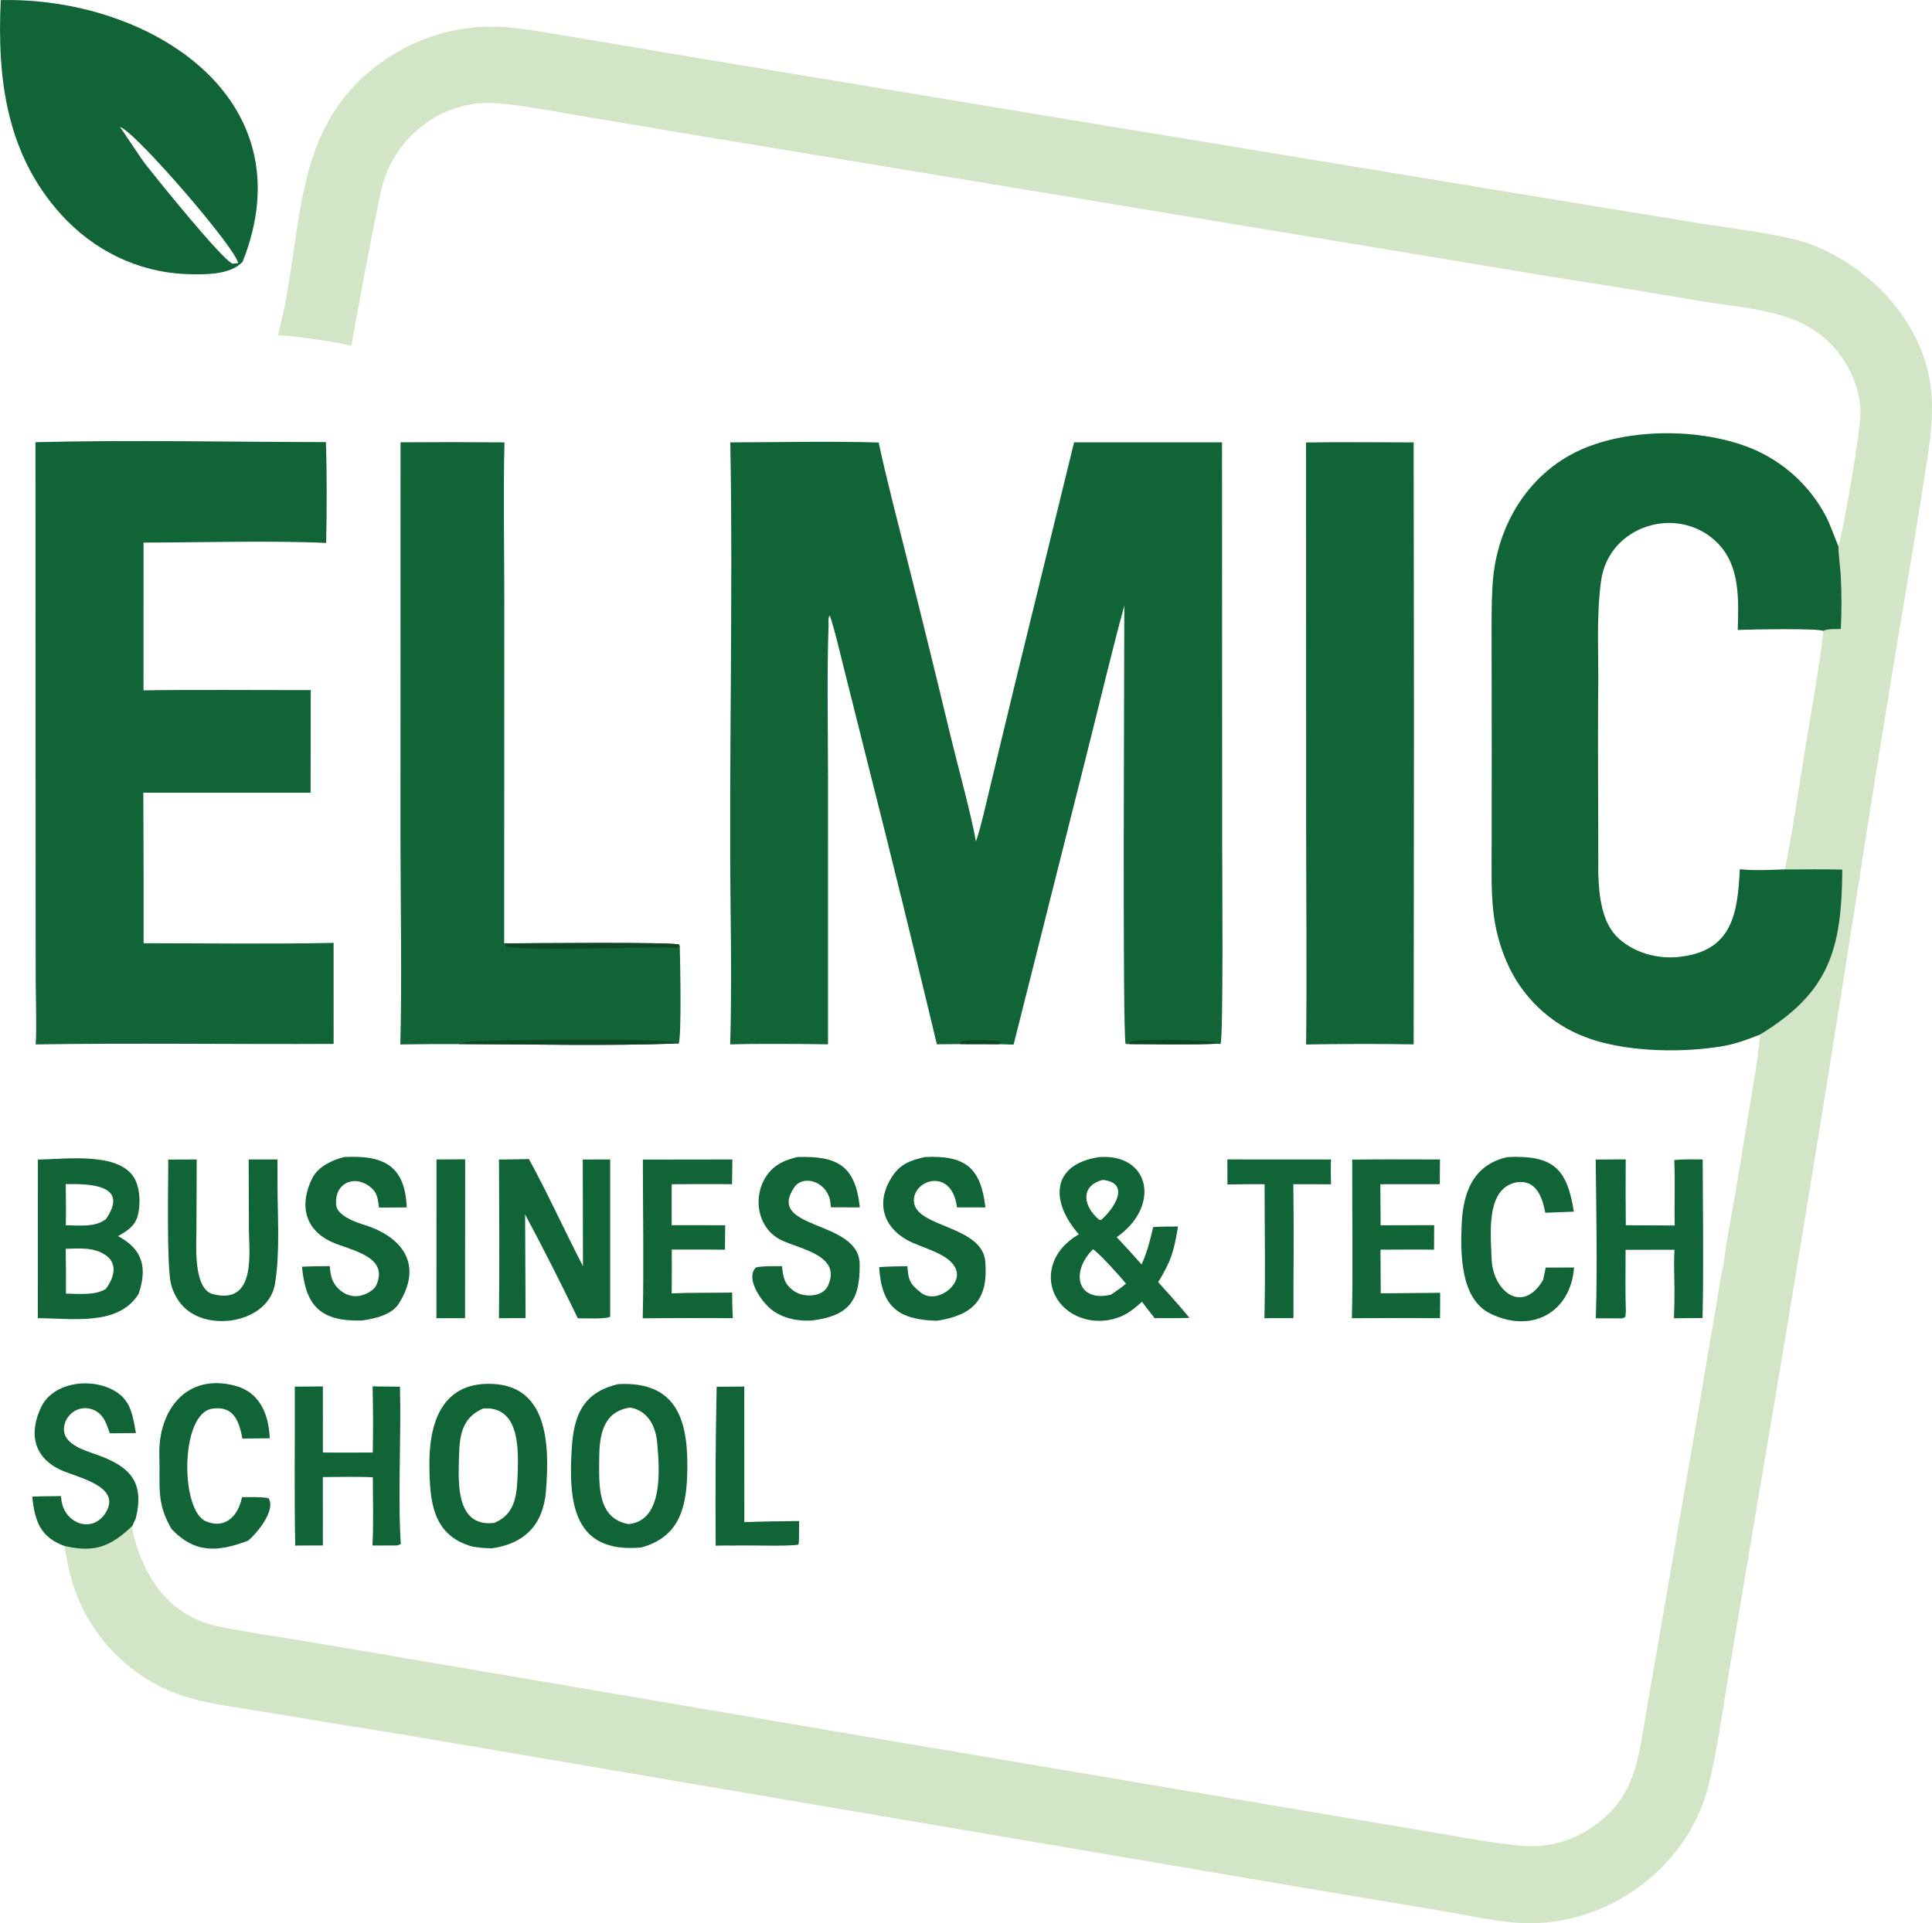 <svg xmlns="http://www.w3.org/2000/svg" style="display: block;" preserveAspectRatio="none" viewBox="306.27 318.73 1411.43 1405.42"><path transform="translate(0,0)" fill="rgb(210,230,199)" d="M 509.318 563.72 L 509.662 562.455 C 529.938 485.291 515.83 404.954 595.838 357.158 C 618.578 343.819 644.662 337.272 671.006 338.29 C 688.101 339.106 711.399 343.541 728.606 346.4 L 820.19 361.826 L 1113.89 410.503 L 1450.57 466.014 L 1550.43 482.301 C 1571.87 485.651 1594.9 488.351 1615.97 493.338 C 1649.56 501.287 1682.72 526.416 1700.4 555.846 C 1724.14 595.387 1718.65 626.821 1711.89 669.316 C 1708.15 693.353 1704.25 717.364 1700.18 741.346 C 1688.86 808.478 1677.94 875.678 1667.43 942.942 C 1643.21 1098.51 1617.9 1253.9 1591.51 1409.12 L 1569.23 1541.48 C 1564.87 1568.12 1561.24 1594.67 1554.95 1621.48 C 1540.54 1682.91 1480.61 1727.16 1417.78 1723.97 C 1398.83 1723.01 1375.66 1717.79 1356.72 1714.57 L 1254.52 1697.52 L 894.235 1636.27 L 604.025 1586.83 C 570.478 1581.52 536.961 1576.03 503.476 1570.34 C 486.55 1567.55 462.101 1564.38 446.243 1559.91 C 413.318 1550.81 385.491 1528.75 369.128 1498.76 C 359.915 1482.02 356.119 1467.1 353.521 1448.49 C 375.47 1453.53 387.136 1448.92 402.958 1433.76 C 403.327 1443.99 410.69 1461.98 415.791 1470.64 C 427.018 1489.69 443.432 1502.51 465.217 1507.07 C 486.193 1511.47 508.907 1514.67 530.282 1518.18 L 637.389 1536.39 L 963.688 1591.96 L 1270.22 1643.75 L 1361.29 1659.09 C 1378.65 1662 1401.82 1666.36 1418.98 1667.61 C 1434.83 1668.87 1450.68 1665.21 1464.38 1657.14 C 1497.35 1637.44 1502.08 1612.34 1507.79 1576.77 C 1510.31 1561.11 1513.29 1544.91 1515.98 1529.23 L 1548.05 1343.76 C 1551.77 1320.98 1555.62 1298.22 1559.61 1275.48 C 1561.05 1267.1 1563.2 1251.13 1565.17 1243.81 L 1565.59 1242.29 C 1566.38 1231.39 1572.09 1202.21 1574.19 1189.81 L 1590.23 1092.61 C 1590.26 1089.81 1591.81 1078.71 1592.14 1074.67 C 1581 1079.17 1570.57 1082.8 1558.49 1084.12 C 1530.25 1088.14 1491.3 1086.86 1464.71 1076.66 C 1438.76 1066.93 1417.9 1047.03 1406.98 1021.56 C 1401.68 1009.33 1398.34 996.353 1397.08 983.091 C 1395.54 968.313 1396 951.292 1396.02 936.223 L 1396.08 867.864 L 1395.99 793.238 C 1395.98 777.207 1395.74 761.301 1396.74 745.422 C 1399.47 702.183 1423.91 662.286 1464.9 645.789 C 1500.52 631.455 1550.85 631.984 1586.33 646.637 C 1609.26 656.272 1628.17 673.5 1639.89 695.43 C 1643.39 702.108 1646.36 710.98 1649.4 718.215 C 1653.34 702.949 1666.37 631.224 1665.42 617.12 C 1664.57 605.982 1661.19 595.185 1655.51 585.562 C 1632.09 545.684 1591.69 545.728 1550.78 539.083 C 1516.15 533.2 1481.49 527.548 1446.79 522.126 L 1135 470.501 L 815.708 417.741 L 725.691 402.608 C 707.469 399.529 686.357 395.345 668.129 394.085 C 628.435 391.341 592.618 420.189 584.486 458.863 C 576.672 496.027 569.688 533.707 562.977 571.283 C 550.301 568.429 522.591 564.351 509.318 563.72 z M 1575.81 779.047 C 1576.39 756.853 1577.73 732.327 1560.97 715.456 C 1532.68 686.988 1481.28 702.224 1475.86 743.578 C 1472.16 771.764 1474.42 798.4 1473.78 826.657 C 1473.49 870.097 1473.95 913.55 1473.89 956.931 C 1474.35 973.137 1476.3 993.525 1489.13 1004.85 C 1500.7 1015.06 1516.82 1019.51 1531.96 1018.09 C 1572.3 1014.31 1575.71 985.574 1577.32 953.953 C 1588.62 955.042 1598.93 954.466 1610.21 954.043 C 1615.92 926.416 1620.36 894.614 1624.95 866.504 C 1629.41 839.125 1635.33 807.003 1638.38 779.75 C 1633.77 777.665 1584.32 778.702 1575.81 779.047 z"></path><path transform="translate(0,0)" fill="rgb(16,100,53)" d="M 1558.49 1084.12 C 1530.25 1088.14 1491.3 1086.86 1464.71 1076.66 C 1438.76 1066.93 1417.9 1047.03 1406.98 1021.56 C 1401.68 1009.33 1398.34 996.353 1397.08 983.091 C 1395.54 968.313 1396 951.292 1396.02 936.223 L 1396.08 867.864 L 1395.99 793.238 C 1395.98 777.207 1395.74 761.301 1396.74 745.422 C 1399.47 702.183 1423.91 662.286 1464.9 645.789 C 1500.52 631.455 1550.85 631.984 1586.33 646.637 C 1609.26 656.272 1628.17 673.5 1639.89 695.43 C 1643.39 702.108 1646.36 710.98 1649.4 718.215 C 1649.17 722.5 1650.73 734.019 1651.03 739.311 C 1651.72 752.322 1651.73 765.36 1651.07 778.372 C 1647.29 778.516 1641.13 778.108 1638.38 779.75 C 1633.77 777.665 1584.32 778.702 1575.81 779.047 C 1576.39 756.853 1577.73 732.327 1560.97 715.456 C 1532.68 686.988 1481.28 702.224 1475.86 743.578 C 1472.16 771.764 1474.42 798.4 1473.78 826.657 C 1473.49 870.097 1473.95 913.55 1473.89 956.931 C 1474.35 973.137 1476.3 993.525 1489.13 1004.85 C 1500.7 1015.06 1516.82 1019.51 1531.96 1018.09 C 1572.3 1014.31 1575.71 985.574 1577.32 953.953 C 1588.62 955.042 1598.93 954.466 1610.21 954.043 C 1623.86 954.144 1638.69 953.788 1652.15 954.195 C 1651.78 1012.16 1642.91 1043.83 1592.14 1074.67 C 1581 1079.17 1570.57 1082.8 1558.49 1084.12 z"></path><path transform="translate(0,0)" fill="rgb(16,100,53)" d="M 839.797 642 C 874.668 641.909 913.524 641.057 948.19 642.091 C 954.319 670.669 962.296 700.751 969.412 729.296 C 980.275 772.464 990.9 815.692 1001.29 858.977 C 1006.49 880.39 1015.51 912.778 1019.25 933.662 C 1023.23 922.037 1027.12 903.936 1030.14 891.542 L 1047.11 821.082 L 1090.95 641.964 L 1199.03 641.957 L 1199.13 936.283 C 1199.13 949.528 1200.13 1078.25 1197.89 1081.64 L 1195.3 1081.42 C 1175.31 1082.32 1151.72 1081.71 1131.46 1081.69 L 1128.61 1081.61 C 1126.18 1076.58 1127.7 789.841 1127.66 761.156 C 1117.6 798.26 1108.49 837.03 1099.03 874.421 L 1046.75 1082.08 L 1036.19 1081.77 L 1007.68 1081.7 L 990.697 1081.84 C 974.29 1013.09 957.41 944.459 940.059 875.946 L 922.633 806.508 C 919.915 795.819 915.998 778.497 912.493 768.486 C 911.039 770.127 911.628 772.609 911.591 775.508 C 910.306 811.26 911.177 851.389 911.19 887.402 L 911.181 1081.86 L 890.395 1081.61 C 873.984 1081.66 855.999 1081.36 839.718 1081.93 C 840.61 1050.97 840.435 1018.64 840.062 987.571 C 838.681 872.648 841.886 756.844 839.797 642 z"></path><path transform="translate(0,0)" fill="rgb(15,71,34)" d="M 1131.46 1081.69 L 1131.96 1079.94 C 1138.74 1077.84 1182.49 1078.5 1192.89 1080.11 C 1192.6 1080.06 1195.53 1081.54 1195.3 1081.42 C 1175.31 1082.32 1151.72 1081.71 1131.46 1081.69 z"></path><path transform="translate(0,0)" fill="rgb(15,71,34)" d="M 1007.68 1081.7 L 1007.99 1079.76 C 1012.15 1078.26 1033.49 1078.13 1037.29 1080.31 L 1036.19 1081.77 L 1007.68 1081.7 z"></path><path transform="translate(0,0)" fill="rgb(16,100,53)" d="M 332.17 641.863 C 400.217 640.094 475.843 641.73 544.339 641.791 C 545.219 665.325 545.004 691.972 544.561 715.494 C 505.858 713.601 451.312 715.195 411.121 715.212 L 411.091 823.187 C 451.368 822.613 492.939 823.084 533.292 823.003 L 533.166 897.993 L 410.975 897.98 L 411.183 965.5 L 411.18 1007.98 C 456.736 1008.01 504.627 1008.69 549.982 1007.73 L 550.004 1081.56 C 477.764 1081.95 404.394 1080.78 332.331 1081.94 C 333.179 1070.13 332.35 1046.1 332.339 1033.34 L 332.289 933.673 L 332.17 641.863 z"></path><path transform="translate(0,0)" fill="rgb(16,100,53)" d="M 598.898 641.933 C 624.197 641.747 649.497 641.772 674.795 642.008 C 673.92 679.174 674.675 719.781 674.693 757.236 L 674.586 1008.13 C 687.603 1008.05 798.676 1006.98 802.298 1008.98 L 802.875 1009.92 C 803.15 1019.43 804.333 1076.53 802.043 1081.45 C 801.361 1081.44 800.054 1081.47 799.468 1081.31 C 749.522 1083.11 691.822 1081.76 641.386 1081.68 C 627.168 1081.63 612.95 1081.72 598.734 1081.95 C 600.006 1033.65 598.864 980.138 598.845 931.522 L 598.898 641.933 z"></path><path transform="translate(0,0)" fill="rgb(15,71,34)" d="M 674.586 1008.13 C 687.603 1008.05 798.676 1006.98 802.298 1008.98 L 802.875 1009.92 C 802.622 1010.14 800.557 1011.37 800.444 1011.37 C 773.012 1010.27 698.921 1013.94 676.053 1010.55 L 674.586 1008.13 z"></path><path transform="translate(0,0)" fill="rgb(15,71,34)" d="M 641.386 1081.68 C 644.606 1080.55 647.772 1079.87 651.184 1079.67 C 667.327 1078.73 790.808 1077.17 798.206 1080.53 C 798.656 1080.73 799.047 1081.05 799.468 1081.31 C 749.522 1083.11 691.822 1081.76 641.386 1081.68 z"></path><path transform="translate(0,0)" fill="rgb(16,100,53)" d="M 1260.4 642.068 C 1286.17 641.622 1313.14 642.017 1339.02 642.007 L 1339.24 844.163 L 1339.04 1081.91 L 1322.2 1081.68 C 1301.62 1081.53 1281.03 1081.63 1260.45 1081.99 C 1261.08 1027.71 1260.46 972.008 1260.47 917.63 L 1260.4 642.068 z"></path><path transform="translate(0,0)" fill="rgb(16,100,53)" d="M 306.816 318.803 C 414.298 316.424 531.381 389.549 483.552 509.927 C 474.493 520.009 454.642 519.443 442.018 518.988 C 406.706 517.553 374.463 501.504 350.871 475.425 C 310.752 431.076 304.119 375.984 306.816 318.803 z M 480.256 510.996 C 478.722 500.206 404.776 414.462 393.926 411.507 C 398.791 418.39 408.907 434.154 413.095 439.467 C 422.043 450.819 467.453 507.127 476.014 511.414 L 480.256 510.996 z"></path><path transform="translate(0,0)" fill="rgb(16,100,53)" d="M 651.294 1448.86 C 622.024 1440.7 620.306 1415.51 619.964 1390.12 C 619.584 1361.86 627.209 1330.99 661.447 1329.98 C 707.067 1328.57 707.76 1374.46 705.151 1408.04 C 703.274 1432.21 690.254 1446.56 665.784 1450.15 C 659.642 1450 657.365 1449.8 651.294 1448.86 z M 667.335 1431.57 C 683.896 1424.77 683.991 1409.07 684.523 1393.3 C 685.137 1375.11 684.743 1346 659.223 1347.99 C 641.241 1355.78 641.881 1372.01 641.452 1389.04 C 640.985 1407.54 641.624 1434.65 667.335 1431.57 z"></path><path transform="translate(0,0)" fill="rgb(16,100,53)" d="M 757.984 1330.17 C 803.052 1327.79 809.535 1359.95 808.28 1397.02 C 807.435 1422 801.551 1442.15 774.774 1449.54 C 724.799 1454.16 721.654 1416.24 723.913 1377.87 C 725.365 1353.22 731.908 1336.21 757.984 1330.17 z M 765.445 1432.46 C 791.27 1429.97 787.993 1391.94 786.431 1373.42 C 785.386 1361.04 779.771 1349.62 766.685 1347.29 C 746.783 1350.12 744.075 1367.4 744.028 1384.94 C 743.979 1403.5 742.267 1428.3 765.445 1432.46 z"></path><path transform="translate(0,0)" fill="rgb(16,100,53)" d="M 333.968 1166.08 C 354.127 1165.83 392.79 1160.32 404.25 1179.38 C 408.73 1186.83 409.066 1198.88 406.9 1207.1 C 404.865 1214.82 398.809 1218.46 392.423 1222.03 C 410.624 1231.48 414.014 1245.27 407.522 1264.22 C 392.888 1287.98 358.82 1282.01 333.928 1281.99 L 333.968 1166.08 z M 383.498 1260.64 C 389.197 1253.3 392.759 1242.63 383.776 1236.17 C 375.04 1229.89 364.409 1231.09 354.267 1231.27 C 354.475 1242.18 354.535 1253.1 354.448 1264.01 C 363.757 1264.15 375.784 1265.48 383.498 1260.64 z M 354.336 1214.05 C 364.22 1214.2 375.817 1215.71 383.657 1209.61 C 401.527 1183.64 370.045 1183.84 354.285 1184 C 354.382 1193.91 354.631 1204.18 354.336 1214.05 z"></path><path transform="translate(0,0)" fill="rgb(16,100,53)" d="M 1109.36 1164.26 C 1146.42 1161.57 1154.47 1200.13 1122.08 1222.8 C 1128.25 1229.35 1134.31 1235.99 1140.27 1242.73 C 1144.58 1233.01 1146.27 1225.73 1148.73 1215.42 C 1153.67 1214.98 1161.68 1215.06 1166.88 1214.96 C 1163.67 1233.62 1162.33 1239.13 1152.4 1255.65 C 1160.29 1264.38 1167.76 1272.66 1175.25 1281.75 C 1167.2 1282.1 1157.93 1281.92 1149.78 1281.96 L 1140.53 1269.99 C 1137.72 1272.56 1133.07 1276.46 1129.79 1278.4 C 1120.52 1283.8 1109.48 1285.31 1099.1 1282.6 C 1090.33 1280.3 1082.53 1274.85 1077.96 1266.94 C 1073.96 1260.03 1072.89 1251.81 1075.02 1244.11 C 1077.86 1233.61 1085.28 1226.08 1094.41 1220.67 C 1073.59 1197.04 1073.87 1169.51 1109.36 1164.26 z M 1117.92 1264.8 C 1121.47 1262.32 1125.67 1259.55 1128.89 1256.76 C 1124.83 1251.8 1109.75 1234.82 1104.75 1231.6 C 1087.83 1248.59 1093.6 1270.63 1117.92 1264.8 z M 1110.64 1210.26 C 1119.98 1202.27 1132.8 1183.2 1111.91 1180.94 C 1094.86 1185.3 1097.87 1200.73 1109.26 1210.01 L 1110.64 1210.26 z"></path><path transform="translate(0,0)" fill="rgb(16,100,53)" d="M 670.812 1166.07 L 692.668 1165.72 C 705.927 1189.75 719.062 1218.82 732.156 1243.97 L 732.026 1166.05 L 752.03 1165.98 L 752.032 1280.82 C 750.188 1282.82 732.126 1282.05 728.397 1282.04 C 716.1 1256.48 703.263 1231.18 689.894 1206.17 L 690.221 1281.96 L 670.776 1282 C 671.24 1243.76 670.997 1204.33 670.812 1166.07 z"></path><path transform="translate(0,0)" fill="rgb(16,100,53)" d="M 1472.04 1166.06 L 1493.94 1165.94 C 1493.83 1181.98 1493.85 1198.02 1494 1214.06 L 1529.75 1214.24 C 1529.38 1198.55 1530.21 1181.91 1529.38 1166.52 C 1535.65 1165.64 1543.69 1165.97 1550.17 1166.03 C 1550.31 1203.98 1550.94 1244.02 1550.07 1281.87 L 1529.21 1282.04 C 1529.45 1275.28 1529.57 1268.51 1529.57 1261.74 C 1529.5 1253.42 1528.98 1239.88 1529.61 1231.97 L 1493.85 1232.03 C 1493.89 1246.49 1493.53 1263.02 1494.05 1277.3 L 1493.68 1281 C 1491.22 1282.62 1490.7 1282.03 1487.19 1282.11 L 1472.1 1282.05 C 1473.3 1246.22 1472.37 1202.25 1472.04 1166.06 z"></path><path transform="translate(0,0)" fill="rgb(16,100,53)" d="M 521.639 1332.02 L 542.146 1331.85 L 542.159 1380.13 C 554.158 1380.32 566.578 1380.15 578.613 1380.15 C 578.918 1364.04 578.868 1347.93 578.464 1331.82 L 598.462 1332.05 C 599.464 1367.85 596.812 1412.91 599.092 1447.07 C 596.72 1448.06 596.85 1448.16 594.32 1448.07 L 578.378 1448.09 C 579.201 1432.84 578.675 1413.8 578.644 1398.26 C 567.881 1397.65 553.129 1398.06 542.108 1398.1 L 542.156 1448.06 C 535.601 1447.95 528.548 1448.13 521.949 1448.17 C 521.171 1409.82 521.834 1370.49 521.639 1332.02 z"></path><path transform="translate(0,0)" fill="rgb(16,100,53)" d="M 557.679 1164.24 C 586.307 1162.73 602.164 1170.27 603.405 1201.05 L 583.15 1201.14 C 582.343 1195.68 582.25 1190.76 577.557 1186.74 C 565.057 1176.01 549.467 1183.8 552.052 1200.45 C 553.768 1207.09 565.15 1211.55 571.561 1213.51 C 600.589 1222.39 615.519 1242.95 597.637 1271.3 C 592.456 1279.51 580.456 1282.27 570.846 1283.68 C 540.562 1284.47 529.655 1273.44 526.879 1244.37 C 533.235 1244.04 540.66 1244.07 547.108 1243.94 C 547.324 1245.92 547.598 1247.9 547.932 1249.86 C 548.959 1255.59 552.07 1260 556.969 1263.18 C 561.059 1265.86 566.118 1266.61 570.808 1265.23 C 574.376 1264.21 579.64 1261.35 581.161 1257.94 C 590.724 1236.55 562.538 1232.6 548.532 1226.23 C 528.408 1217.07 524.885 1198.41 534.544 1179.44 C 538.719 1171.24 548.926 1166.39 557.679 1164.24 z"></path><path transform="translate(0,0)" fill="rgb(16,100,53)" d="M 982.034 1164.21 C 1011.73 1162.84 1022.79 1172.18 1026.17 1201.03 L 1005.41 1201 C 1001.6 1170.48 971.224 1181.33 974.121 1198.02 C 977.199 1215.75 1024 1214.73 1026.09 1240.74 C 1028.37 1269.03 1016.63 1279.77 990.864 1283.87 C 962.405 1283.16 950.412 1273.72 948.526 1244.69 C 954.64 1244.11 962.811 1244.14 969.112 1244 C 970.063 1254.11 970.423 1256.37 978.906 1263.22 C 989.888 1272.09 1009.05 1258.3 1004.77 1246.58 C 1000.38 1234.55 979.596 1230.88 968.765 1224.74 C 950.465 1214.36 946.456 1196.22 957.957 1178.6 C 964.111 1169.13 971.535 1166.63 982.034 1164.21 z"></path><path transform="translate(0,0)" fill="rgb(16,100,53)" d="M 888.878 1164.22 C 918.134 1163.31 931.199 1170.5 934.41 1201.02 L 913.256 1200.95 C 913.223 1200.55 913.191 1200.15 913.159 1199.75 L 912.973 1197.97 C 911.408 1182.3 893.143 1176.44 886.397 1186.53 C 865.534 1217.75 933.798 1209.74 934.306 1242.39 C 934.749 1270.94 924.84 1280.44 899.241 1283.72 C 888.176 1284.34 875.905 1281.66 867.73 1273.83 C 861.673 1268.03 850.861 1252.73 858.491 1244.91 C 863.417 1243.76 872.189 1244.01 877.544 1243.97 C 878.493 1252.5 879.184 1257.23 886.592 1262.34 C 893.547 1267.13 907.417 1266.68 911.214 1258.17 C 921.065 1236.43 891.892 1231.8 877.663 1225.24 C 854.477 1214.55 855.315 1179.99 876.663 1168.55 C 880.855 1166.3 884.273 1165.41 888.878 1164.22 z"></path><path transform="translate(0,0)" fill="rgb(16,100,53)" d="M 508.976 1166 L 509.001 1183.75 C 509.003 1207.06 510.961 1234.06 507.165 1256.86 C 502.438 1285.26 458.51 1292.61 440.119 1273.4 C 435.765 1268.78 432.691 1263.11 431.2 1256.94 C 427.915 1243.92 429.228 1183.63 429.184 1166.08 L 449.984 1166 L 449.787 1216.65 C 449.752 1228.98 447.31 1260.72 461.961 1264.45 C 493.583 1272.5 488.179 1233.87 488.112 1217.46 L 487.938 1166.02 L 508.976 1166 z"></path><path transform="translate(0,0)" fill="rgb(16,100,53)" d="M 350.826 1411.99 C 350.913 1412.92 351.014 1413.86 351.126 1414.79 C 353.306 1432.38 374.449 1440.04 383.961 1423.3 C 394.543 1404.68 363.036 1398.47 350.987 1393.03 C 330.29 1383.68 327.166 1365.31 336.809 1346 C 346.77 1327.43 376.231 1325.09 392.534 1336.75 C 402.325 1343.76 403.503 1354.75 405.593 1365.94 L 386.465 1366.11 C 383.812 1358.06 381.257 1350.42 372.009 1348.14 C 368.054 1347.2 363.886 1347.89 360.444 1350.05 C 357.053 1352.17 354.252 1355.85 353.393 1359.82 C 350.096 1373.47 367.014 1378.21 377.099 1381.79 C 401.062 1390.32 411.975 1401.45 405.514 1428.15 L 402.958 1433.76 C 387.136 1448.92 375.47 1453.53 353.521 1448.49 C 335.405 1441.98 331.805 1430.01 329.762 1412.43 C 336.175 1412.01 344.274 1412.1 350.826 1411.99 z"></path><path transform="translate(0,0)" fill="rgb(16,100,53)" d="M 775.904 1166.09 L 841.297 1166 L 841.053 1184.1 C 826.597 1183.85 811.48 1184.09 796.972 1184.1 L 796.972 1214.04 L 836.069 1214.05 L 835.901 1231.96 C 823.068 1231.75 809.899 1231.87 797.036 1231.85 L 797.074 1244.5 L 797.009 1263.91 C 810.507 1263.17 827.176 1263.55 841.147 1263.26 C 841.159 1269.83 841.232 1275.42 841.667 1281.97 C 819.718 1281.84 797.769 1281.87 775.821 1282.05 C 776.7 1244.41 775.946 1203.92 775.904 1166.09 z"></path><path transform="translate(0,0)" fill="rgb(16,100,53)" d="M 1407.7 1164.24 C 1440.41 1162.81 1451.05 1171.99 1456.05 1204.14 L 1435.17 1204.95 C 1433.46 1195.22 1429.31 1182.27 1417.2 1182.45 C 1411.9 1182.49 1406.87 1184.75 1403.31 1188.67 C 1392.97 1200.1 1395.47 1224.09 1395.97 1238.75 C 1396.75 1261.62 1418.07 1279.94 1433.59 1254.11 L 1435.5 1244.99 L 1456.19 1244.98 C 1453.7 1277.97 1425.14 1293.47 1394.97 1278.59 C 1372.96 1267.74 1373.26 1234.48 1374.1 1213.49 C 1375.01 1190.86 1382.16 1169.75 1407.7 1164.24 z"></path><path transform="translate(0,0)" fill="rgb(16,100,53)" d="M 1294.14 1166.12 C 1315.18 1165.76 1337.13 1166.03 1358.24 1166.02 L 1358.12 1184.06 L 1314.69 1184.09 L 1314.89 1214.1 L 1354.02 1214.01 L 1353.92 1231.93 C 1341.13 1231.7 1327.64 1231.92 1314.79 1231.92 L 1314.87 1246.25 L 1314.97 1263.83 L 1358.36 1263.45 C 1358.45 1269.5 1358.31 1275.9 1358.28 1281.98 C 1336.82 1281.88 1315.36 1281.88 1293.9 1282.01 C 1294.78 1244.42 1294.01 1203.96 1294.14 1166.12 z"></path><path transform="translate(0,0)" fill="rgb(16,100,53)" d="M 431.663 1436.09 C 420.091 1416.81 423.442 1404.09 422.707 1382.62 C 421.579 1349.72 442.178 1321.67 478.253 1331.4 C 496.153 1336.22 502.637 1352.36 503.323 1369.75 L 483.391 1369.95 C 480.963 1357.44 477.125 1345.68 461.217 1348.14 C 437.818 1351.76 437.873 1422.48 456.694 1430.41 C 470.802 1436.36 480.314 1426.59 483.071 1412.76 C 487.229 1412.78 499.357 1412.44 502.534 1413.64 C 507.872 1422.4 494.042 1439.11 487.597 1444.52 C 466.111 1452.69 448.932 1454.37 431.663 1436.09 z"></path><path transform="translate(0,0)" fill="rgb(16,100,53)" d="M 1202.95 1165.98 L 1278.62 1166 C 1278.4 1172.35 1278.47 1177.79 1278.63 1184.14 L 1251.1 1184.08 C 1251.38 1207.1 1251.42 1230.13 1251.22 1253.16 L 1251.19 1281.96 L 1229.99 1281.99 C 1230.82 1250.49 1230.11 1215.85 1230.13 1184.1 C 1221.17 1183.96 1211.97 1184.17 1202.99 1184.28 L 1202.95 1165.98 z"></path><path transform="translate(0,0)" fill="rgb(16,100,53)" d="M 829.829 1332.09 L 849.99 1331.95 L 850.033 1431.04 C 863.003 1430.46 877.045 1430.45 890.102 1430.2 L 889.92 1445.16 L 889.6 1447.43 C 881.865 1449.01 850.952 1447.62 840.683 1448.18 C 837.586 1447.95 832.389 1448.19 829.122 1448.23 C 828.803 1409.51 829.038 1370.8 829.829 1332.09 z"></path><path transform="translate(0,0)" fill="rgb(16,100,53)" d="M 625.165 1166 L 646.08 1165.88 L 646.024 1282 L 625.102 1282 L 625.165 1166 z"></path></svg>